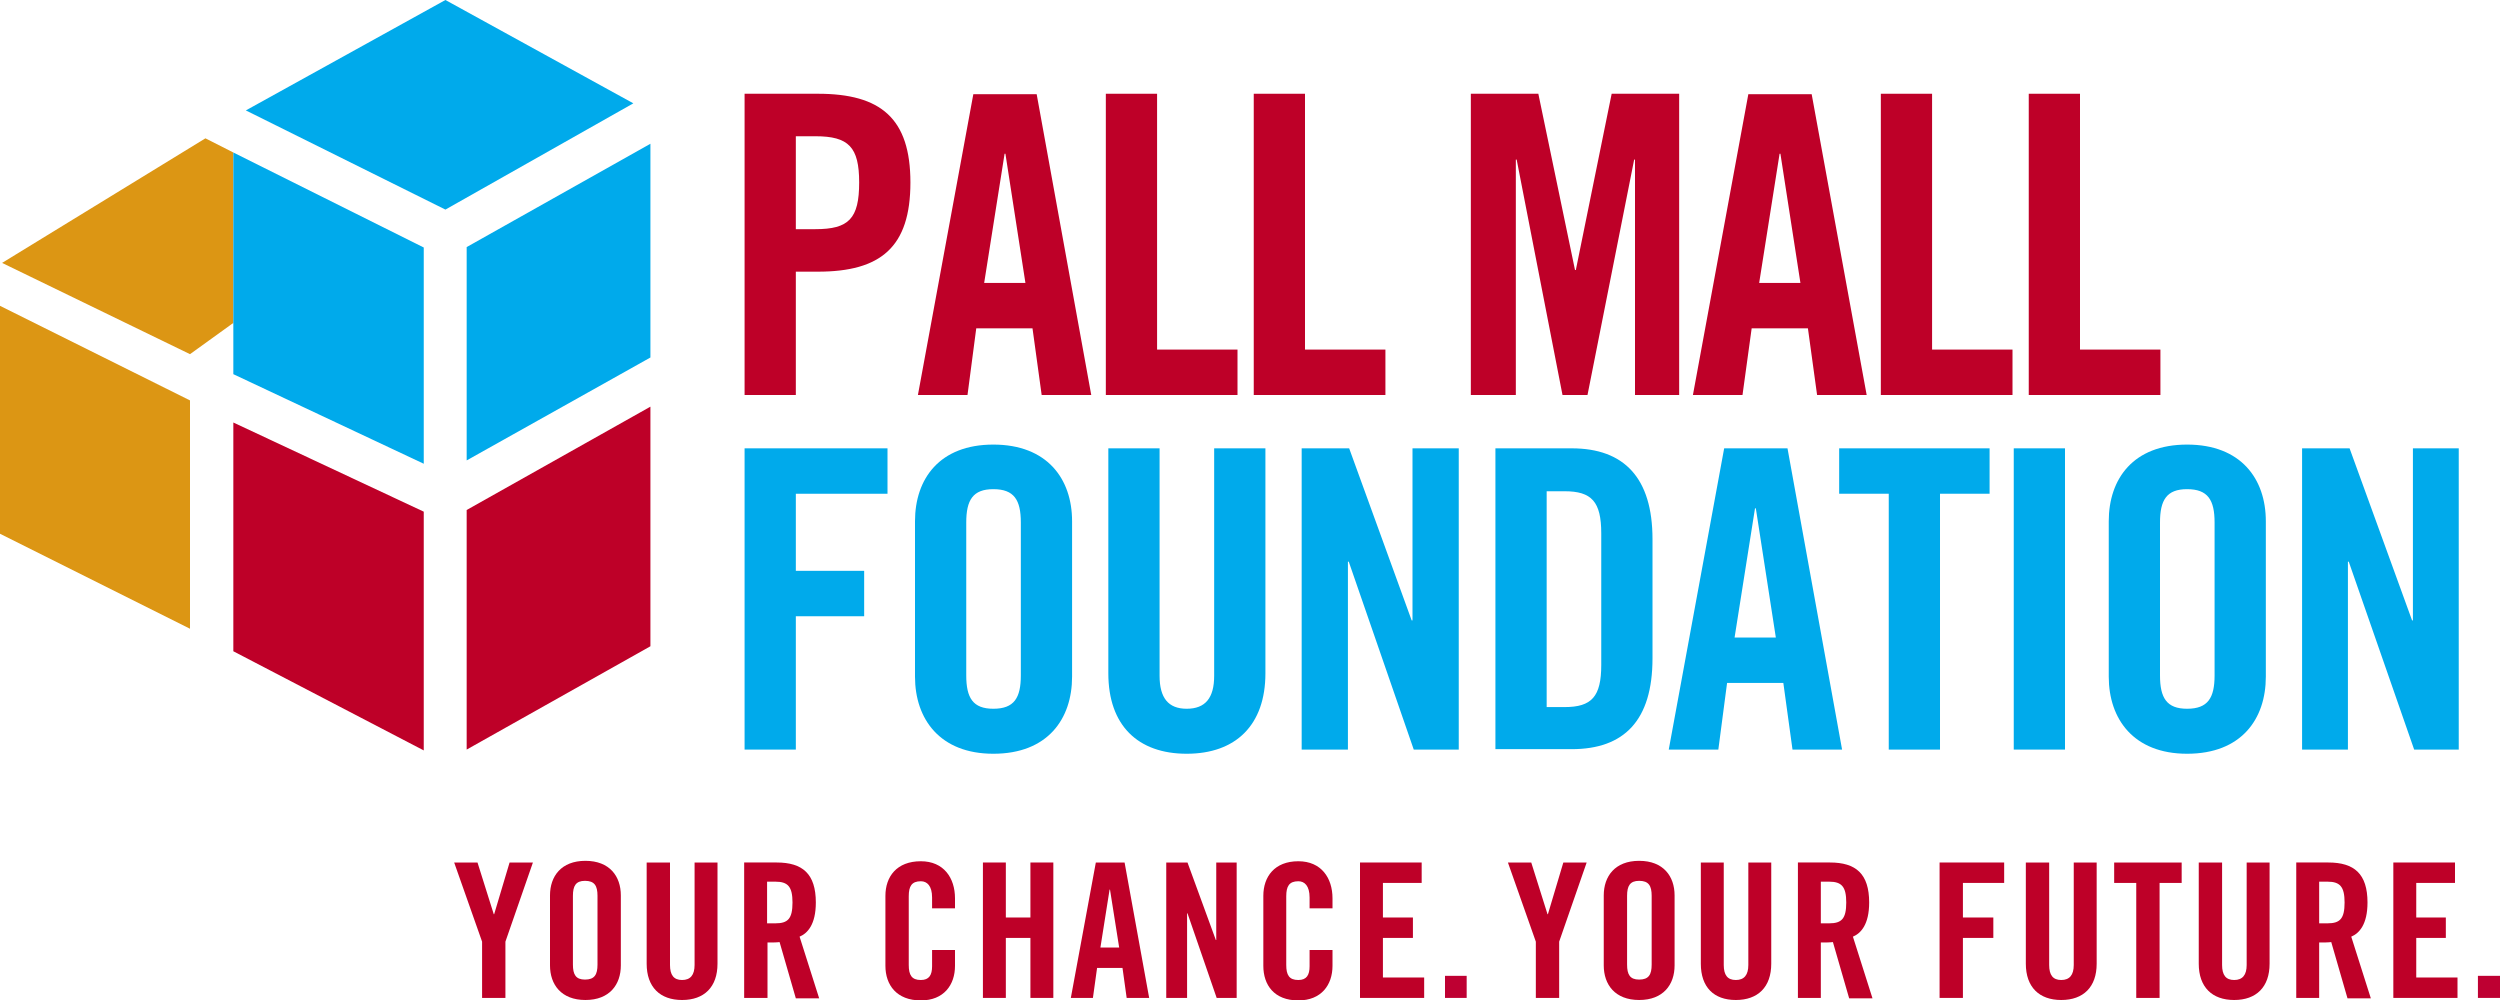 <svg enable-background="new 0 0 600 240" viewBox="0 0 600 240" xmlns="http://www.w3.org/2000/svg"><g fill="#be0028"><path d="m121.3 239.5h-5.6v-13.5l-6.7-19h5.6l3.9 12.4h.1l3.7-12.4h5.6l-6.6 19z"/><path d="m137.5 231.5c0 2.4.7 3.6 2.9 3.6 2.3 0 3-1.2 3-3.6v-16.5c0-2.4-.7-3.6-3-3.6-2.2 0-2.9 1.2-2.9 3.6zm-5.5-16.6c0-4.6 2.7-8.3 8.5-8.3s8.5 3.7 8.5 8.3v16.8c0 4.6-2.7 8.3-8.5 8.3s-8.5-3.7-8.5-8.3z"/><path d="m155.3 207h5.5v24.6c0 2.4.9 3.6 2.9 3.6s3-1.2 3-3.6v-24.6h5.5v24.3c0 5.6-3.2 8.7-8.5 8.7s-8.5-3.1-8.5-8.7v-24.3"/><path d="m184.1 221.6h2c3 0 4.1-1.1 4.1-5 0-3.8-1.1-5-4.1-5h-2zm0 17.9h-5.5v-32.5h7.8c6.2 0 9.4 2.7 9.4 9.6 0 5.3-2 7.4-3.9 8.2l4.7 14.8h-5.6l-3.9-13.5c-.7.1-1.9.1-2.9.1v13.3"/><path d="m223.7 217.9v-2.5c0-2.8-1.2-3.9-2.7-3.9-2.2 0-2.9 1.2-2.9 3.6v16.5c0 2.4.7 3.6 2.9 3.6 2 0 2.7-1.2 2.7-3.3v-3.9h5.5v3.8c0 4.6-2.7 8.3-8.2 8.3-5.8 0-8.5-3.7-8.5-8.3v-16.8c0-4.6 2.7-8.3 8.5-8.3 5.5 0 8.2 4 8.2 8.9v2.4h-5.5"/><path d="m235.9 239.5v-32.5h5.5v13.2h5.9v-13.2h5.5v32.5h-5.5v-14.4h-5.9v14.4z"/><path d="m264.1 227.4h4.5l-2.2-13.9h-.1zm-1.8 12.1h-5.3l6-32.5h6.9l5.9 32.5h-5.4l-1-7.2h-6.1z"/><path d="m279.9 239.5v-32.5h5.1l6.8 18.6h.1v-18.6h4.9v32.5h-4.8l-7-20.3h-.1v20.3z"/><path d="m314.3 217.9v-2.5c0-2.8-1.2-3.9-2.7-3.9-2.2 0-2.9 1.2-2.9 3.6v16.5c0 2.4.7 3.6 2.9 3.6 2 0 2.7-1.2 2.7-3.3v-3.9h5.5v3.8c0 4.6-2.7 8.3-8.2 8.3-5.8 0-8.4-3.7-8.4-8.3v-16.8c0-4.6 2.7-8.3 8.4-8.3 5.5 0 8.2 4 8.2 8.9v2.4h-5.5"/><path d="m326.4 239.5v-32.5h14.8v4.9h-9.3v8.3h7.2v4.9h-7.2v9.5h9.9v4.9z"/></g><path d="m346.8 239.5v-5.3h5.2v5.3z" fill="#be0032"/><path d="m374.2 239.5h-5.6v-13.5l-6.7-19h5.6l3.9 12.4h.1l3.7-12.4h5.6l-6.6 19z" fill="#be0028"/><path d="m390.5 231.5c0 2.4.7 3.6 2.9 3.6 2.3 0 3-1.2 3-3.6v-16.5c0-2.4-.7-3.6-3-3.6-2.2 0-2.9 1.2-2.9 3.6zm-5.6-16.6c0-4.6 2.7-8.3 8.5-8.3s8.5 3.7 8.5 8.3v16.8c0 4.6-2.7 8.3-8.5 8.3s-8.5-3.7-8.5-8.3z" fill="#be0028"/><path d="m408.2 207h5.5v24.6c0 2.4.9 3.6 2.9 3.6s3-1.2 3-3.6v-24.6h5.5v24.3c0 5.6-3.2 8.7-8.5 8.7s-8.4-3.1-8.4-8.7z" fill="#be0028"/><path d="m437 221.6h2c3 0 4.1-1.1 4.1-5 0-3.8-1.1-5-4.1-5h-2zm0 17.9h-5.5v-32.5h7.7c6.2 0 9.4 2.7 9.4 9.6 0 5.3-2 7.4-3.9 8.2l4.7 14.8h-5.6l-3.9-13.5c-.8.1-1.9.1-2.9.1z" fill="#be0028"/><path d="m465.5 239.5v-32.5h15.5v4.9h-9.9v8.3h7.3v4.9h-7.3v14.4z" fill="#be0028"/><path d="m486.3 207h5.5v24.6c0 2.4.9 3.6 2.9 3.6s3-1.2 3-3.6v-24.6h5.5v24.3c0 5.6-3.2 8.7-8.5 8.7s-8.5-3.1-8.5-8.7v-24.3" fill="#be0028"/><path d="m512.7 211.9h-5.3v-4.9h16.2v4.9h-5.3v27.6h-5.6z" fill="#be0028"/><path d="m527.8 207h5.5v24.6c0 2.4.9 3.6 2.9 3.6s3-1.2 3-3.6v-24.6h5.5v24.3c0 5.6-3.2 8.7-8.5 8.7s-8.5-3.1-8.5-8.7v-24.3" fill="#be0028"/><path d="m556.6 221.6h2c3 0 4.1-1.1 4.1-5 0-3.8-1.1-5-4.1-5h-2zm0 17.9h-5.5v-32.5h7.7c6.2 0 9.4 2.7 9.4 9.6 0 5.3-2 7.4-3.9 8.2l4.7 14.8h-5.6l-3.9-13.5c-.8.1-1.9.1-2.9.1z" fill="#be0028"/><path d="m574.4 239.5v-32.5h14.8v4.9h-9.3v8.3h7.1v4.9h-7.1v9.5h9.9v4.9z" fill="#be0028"/><path d="m594.7 239.5v-5.3h5.3v5.3z" fill="#be0032"/><path d="m191 55h4.7c8 0 10.5-2.5 10.5-11.2 0-8.5-2.5-11.1-10.5-11.1h-4.7zm-12.3 39.8v-72.3h17.6c15.1 0 22.2 5.9 22.2 21.3 0 15.5-7.1 21.4-22.2 21.4h-5.3v29.6z" fill="#be0028"/><path d="m236.2 67.9h9.9l-4.8-31h-.2zm-4 26.9h-11.9l13.3-72.2h15.2l13.1 72.2h-11.9l-2.2-16h-13.5z" fill="#be0028"/><path d="m265.4 94.8v-72.3h12.3v61.4h19.3v10.9z" fill="#be0028"/><path d="m300.9 94.8v-72.3h12.3v61.4h19.3v10.9z" fill="#be0028"/><path d="m403 22.5v72.3h-10.6v-56.5h-.2l-11.2 56.5h-6l-11-56.5h-.2v56.5h-10.8v-72.3h16.2l8.8 42.3h.2l8.6-42.3z" fill="#be0028"/><path d="m422.2 67.9h9.9l-4.8-31h-.2zm-4 26.9h-11.9l13.3-72.2h15.2l13.2 72.2h-11.9l-2.2-16h-13.5z" fill="#be0028"/><path d="m451.4 94.8v-72.3h12.3v61.4h19.3v10.9z" fill="#be0028"/><path d="m486.9 94.8v-72.3h12.3v61.4h19.3v10.9z" fill="#be0028"/><path d="m178.7 179.9v-72.3h34.3v10.9h-22v18.5h16.4v10.9h-16.4v32z" fill="#00aaeb"/><path d="m231.9 162.1c0 5.4 1.6 8 6.5 8 5 0 6.6-2.6 6.6-8v-36.7c0-5.4-1.6-8-6.6-8-4.9 0-6.5 2.6-6.5 8zm-12.3-37c0-10.2 5.9-18.4 18.8-18.4s18.9 8.2 18.9 18.4v37.3c0 10.2-5.9 18.5-18.9 18.5-12.8 0-18.8-8.3-18.8-18.5z" fill="#00aaeb"/><path d="m266 107.6h12.3v54.6c0 5.3 2.1 7.9 6.5 7.9 4.5 0 6.6-2.6 6.6-7.9v-54.6h12.3v54c0 12.4-7.1 19.3-18.9 19.3-11.7 0-18.8-6.8-18.8-19.3z" fill="#00aaeb"/><path d="m312.4 179.9v-72.3h11.4l15 41.3h.2v-41.3h11.1v72.3h-10.8l-15.6-45.1h-.2v45.1z" fill="#00aaeb"/><path d="m371.2 169.7h4.3c6.5 0 8.8-2.5 8.8-10.1v-31.6c0-7.6-2.3-10.1-8.8-10.1h-4.3zm-12.3-62.1h18.3c12.6 0 19.4 7.1 19.4 21.8v28.6c0 14.9-6.8 21.8-19.4 21.8h-18.3z" fill="#00aaeb"/><path d="m416.3 153h9.9l-4.8-31h-.2zm-3.9 26.9h-11.9l13.3-72.3h15.2l13.1 72.3h-11.9l-2.2-16h-13.5z" fill="#00aaeb"/><path d="m453.3 118.5h-11.9v-10.9h36.1v10.9h-11.9v61.4h-12.3z" fill="#00aaeb"/><path d="m483.3 179.9v-72.3h12.3v72.3z" fill="#00aaeb"/><path d="m518.4 162.1c0 5.4 1.6 8 6.5 8 5 0 6.6-2.6 6.6-8v-36.7c0-5.4-1.6-8-6.6-8-4.9 0-6.5 2.6-6.5 8zm-12.3-37c0-10.2 5.9-18.4 18.8-18.4s18.9 8.2 18.9 18.4v37.3c0 10.2-5.9 18.5-18.9 18.5-12.8 0-18.8-8.3-18.8-18.5z" fill="#00aaeb"/><path d="m552.5 179.9v-72.3h11.4l15 41.3h.2v-41.3h11v72.3h-10.7l-15.7-45.1h-.2v45.1z" fill="#00aaeb"/><path d="m156.1 97.6-44.1 24.8v57.5l44.1-24.8z" fill="#be0028"/><path d="m101.7 180.1-45.7-23.8v-54.9l45.7 21.4z" fill="#be0028"/><path d="m45.6 150.9-45.6-22.8v-54.7l45.6 22.7z" fill="#dc9614"/><path d="m49.3 33.2-48.8 29.9 45.1 21.9 10.4-7.5v-40.9z" fill="#dc9614"/><path d="m56 36.6v53.2l45.7 21.5v-51.9z" fill="#00aaeb"/><path d="m156.1 34.5-44.1 24.8v51.2l44.1-24.7z" fill="#00aaeb"/><path d="m152 24.8-45.1 25.5-47.9-23.8 47.9-26.5z" fill="#00aaeb"/></svg>